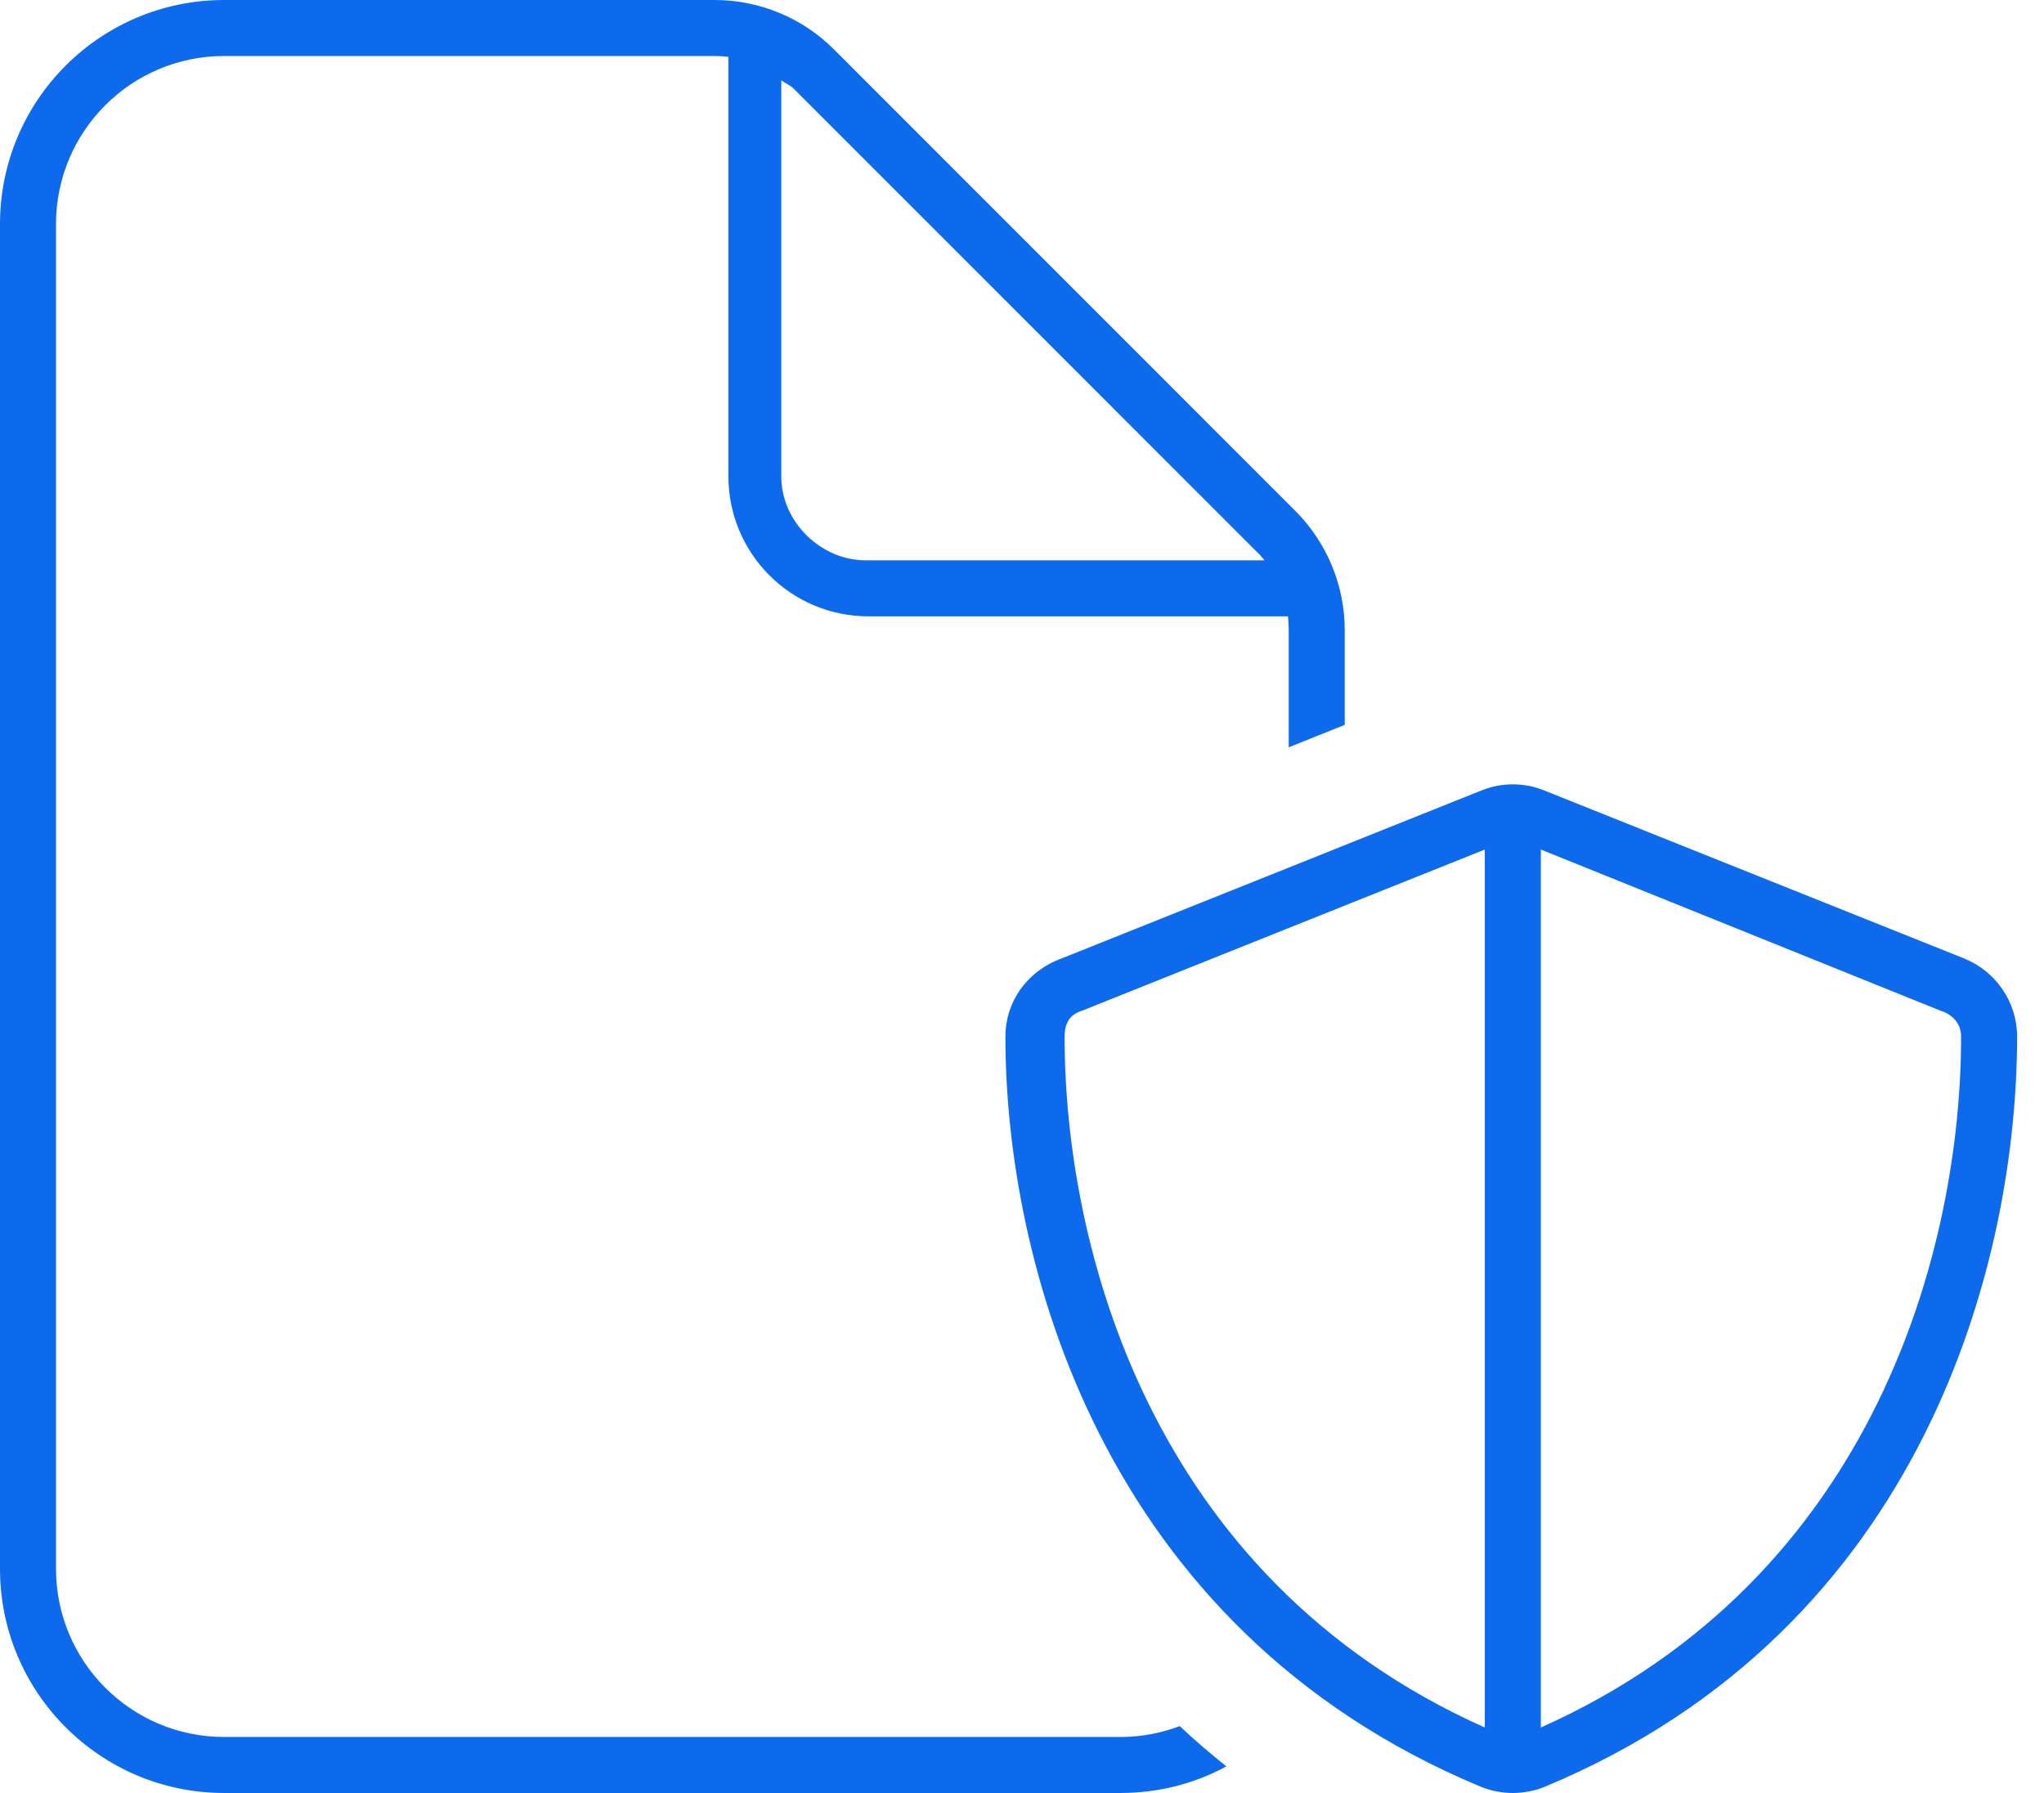 <svg width="57" height="50" viewBox="0 0 57 50" fill="none" xmlns="http://www.w3.org/2000/svg">
<g clip-path="url(#clip0_2003_299)">
<path d="M32.9 48.135C33.31 48.525 33.75 48.897 34.199 49.258C33.32 49.736 32.315 50 31.25 50H6.25C2.798 50 0 47.197 0 43.75V6.25C0 2.798 2.798 0 6.25 0H19.932C21.172 0 22.373 0.494 23.252 1.373L36.123 14.248C37.002 15.127 37.5 16.328 37.5 17.568V20.215L35.938 20.84V17.568C35.938 17.441 35.928 17.314 35.918 17.188H24.219C22.061 17.188 20.312 15.44 20.312 13.281V1.586C20.186 1.57 20.059 1.562 19.932 1.562H6.25C3.661 1.562 1.562 3.661 1.562 6.25V43.75C1.562 46.338 3.661 48.438 6.25 48.438H31.25C31.826 48.438 32.383 48.33 32.9 48.135ZM35.264 15.625C35.185 15.527 35.107 15.44 35.02 15.361L22.139 2.478C22.061 2.393 21.885 2.312 21.787 2.239V13.281C21.787 14.58 22.92 15.625 24.131 15.625H35.264ZM54.775 26.729C55.664 27.09 56.25 27.949 56.25 28.906C56.25 35.088 53.721 45.391 43.086 49.824C42.51 50.059 41.865 50.059 41.289 49.824C30.654 45.391 28.037 35.088 28.037 28.906C28.037 27.949 28.623 27.09 29.6 26.729L41.318 22.041C41.875 21.816 42.5 21.816 43.057 22.041L54.775 26.729ZM29.688 28.906C29.688 34.697 32.022 43.984 41.406 48.174V23.691L30.176 28.184C29.795 28.301 29.688 28.584 29.688 28.906ZM54.111 28.184L42.969 23.691V48.174C52.353 43.984 54.688 34.697 54.688 28.906C54.688 28.584 54.492 28.301 54.111 28.184Z" fill="#0E6AED"/>
</g>
<defs>
<clipPath id="clip0_2003_299">
<rect width="56.25" height="50" fill="white"/>
</clipPath>
</defs>
</svg>
